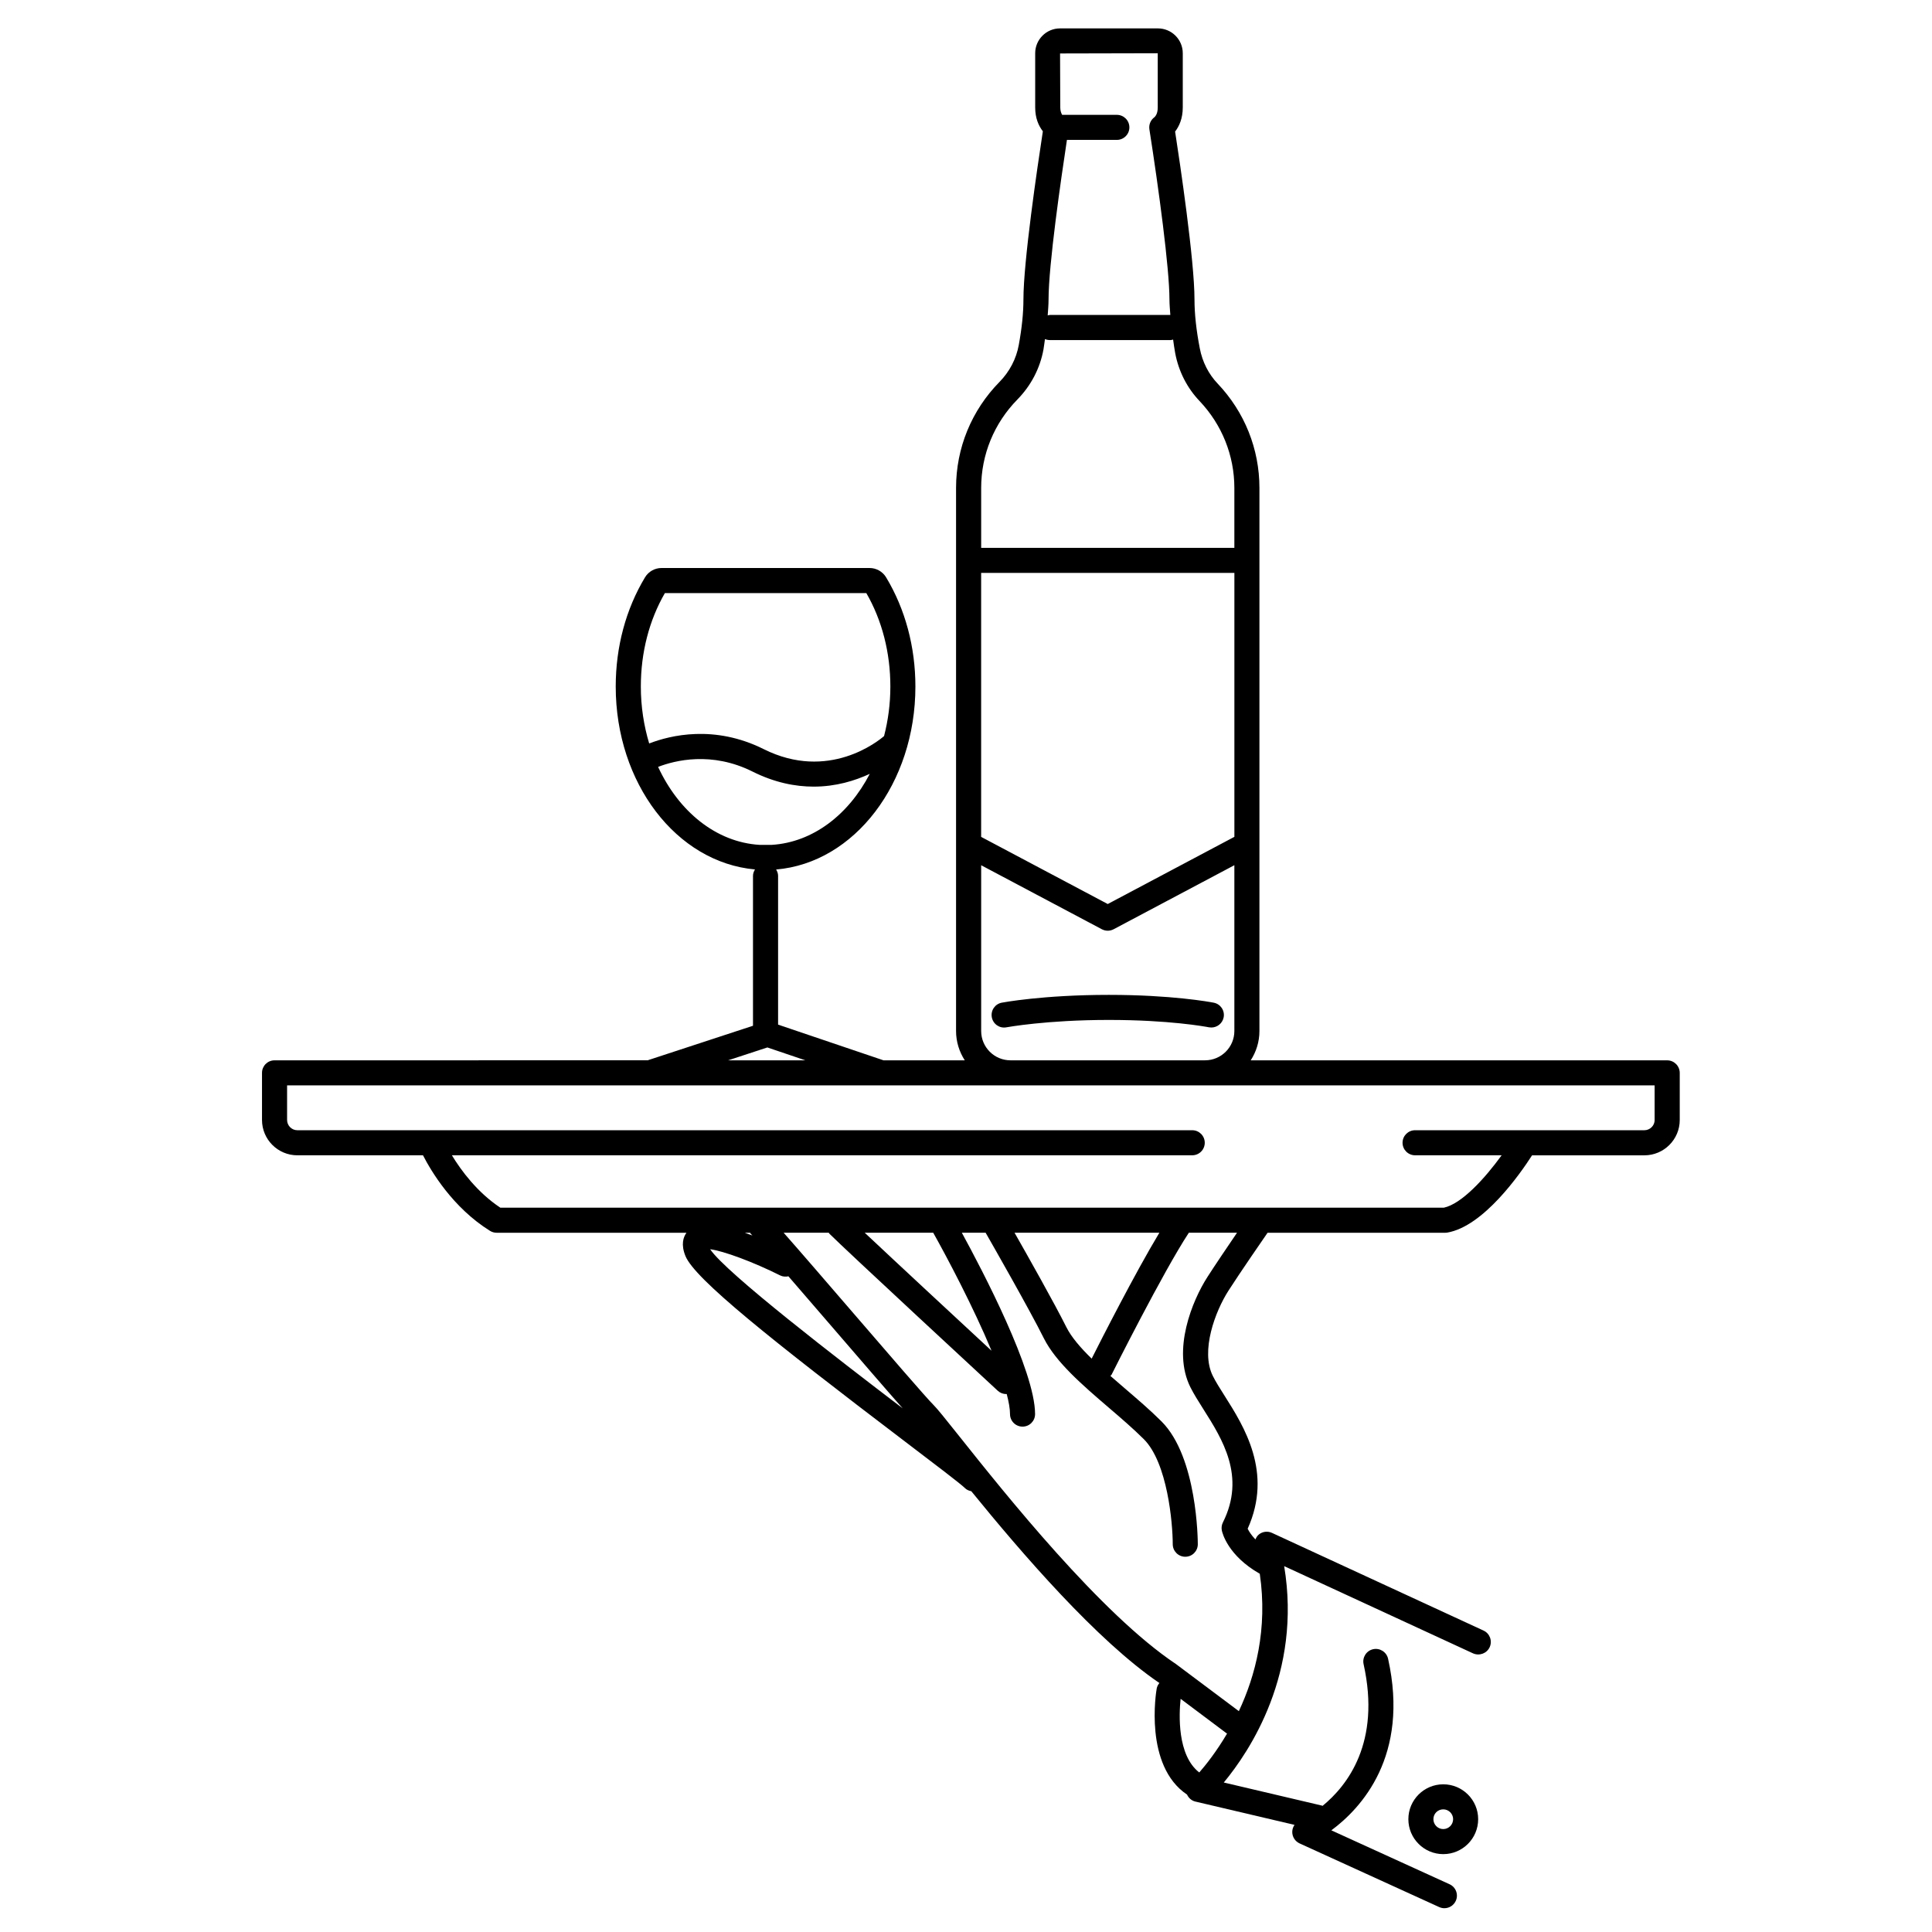 <?xml version="1.0" encoding="UTF-8"?>
<!-- Uploaded to: SVG Repo, www.svgrepo.com, Generator: SVG Repo Mixer Tools -->
<svg fill="#000000" width="800px" height="800px" version="1.1" viewBox="144 144 512 512" xmlns="http://www.w3.org/2000/svg">
 <g>
  <path d="m465.02 416.3c1.562 0 2.949-1.102 3.262-2.691 0.348-1.801-0.832-3.543-2.641-3.887-1.098-0.215-11.238-2.07-27.777-2.07-17.508 0-28.281 2.047-28.391 2.07-1.805 0.348-2.973 2.086-2.629 3.887s2.074 2.996 3.891 2.637c0.102-0.016 10.598-1.953 27.121-1.953 15.922 0 25.484 1.75 26.52 1.953 0.223 0.035 0.434 0.055 0.645 0.055z"/>
  <path d="m585.82 425h-110.37c1.449-2.242 2.312-4.906 2.312-7.766v-143.93c0-10.312-3.93-20.129-11.074-27.645-2.414-2.535-4.043-5.758-4.727-9.324-0.938-4.82-1.41-9.18-1.41-12.961 0-10.359-3.852-36.195-5.137-44.508 1.07-1.383 2.031-3.449 2.031-6.406v-14.352c0-3.633-2.957-6.582-6.59-6.582h-25.938c-3.633 0-6.582 2.957-6.582 6.582v14.355c0 2.816 0.871 4.82 2.031 6.332-1.473 9.609-5.148 34.516-5.148 44.578 0 3.527-0.41 7.578-1.234 12.051-0.668 3.676-2.43 7.047-5.082 9.762-7.441 7.566-11.539 17.551-11.539 28.121v143.92c0 2.867 0.863 5.523 2.309 7.766h-21.543l-27.93-9.457v-39.438c0-0.621-0.215-1.168-0.516-1.668 20.762-1.777 36.906-22.855 36.906-48.488 0-10.512-2.691-20.527-7.773-28.957-0.918-1.516-2.586-2.457-4.356-2.457h-55.164c-1.773 0-3.445 0.945-4.352 2.457-5.082 8.422-7.773 18.438-7.773 28.957 0 25.562 16.051 46.578 36.906 48.473-0.305 0.504-0.527 1.059-0.527 1.684v39.738l-27.914 9.152-98.883 0.008c-1.84 0-3.32 1.488-3.32 3.32v12.488c0 5.164 4.203 9.363 9.363 9.363h33.301c2.121 4.137 7.856 13.859 17.762 20.023 0.527 0.328 1.137 0.5 1.754 0.5h50.309c-0.84 1.156-1.516 3.113-0.266 6.184 2.465 6.027 22.355 21.93 58.199 49.164 7.59 5.769 14.762 11.211 15.852 12.309 0.477 0.48 1.074 0.719 1.695 0.84 13.469 16.555 33.246 39.539 49.848 50.828-0.344 0.422-0.613 0.902-0.715 1.477-0.156 0.879-3.394 20.406 8.043 28.098 0.414 0.879 1.168 1.594 2.191 1.84l26.293 6.18c-0.371 0.535-0.598 1.168-0.602 1.848-0.016 1.312 0.746 2.512 1.941 3.062l36.992 16.871c0.449 0.203 0.914 0.305 1.379 0.305 1.262 0 2.465-0.727 3.023-1.949 0.766-1.672 0.027-3.637-1.645-4.402l-31.332-14.289c7.957-5.887 20.754-19.727 15.035-45.477-0.402-1.801-2.211-2.918-3.965-2.523-1.793 0.398-2.918 2.176-2.523 3.965 4.617 20.777-4.32 32.199-10.879 37.555-0.062-0.023-0.109-0.066-0.172-0.082l-26-6.113c6.859-8.27 20.711-29 16.004-57.34l50.039 23.109c1.668 0.746 3.637 0.043 4.414-1.621 0.77-1.672 0.043-3.644-1.621-4.414l-56.066-25.887c-1.184-0.547-2.551-0.355-3.527 0.469-0.41 0.344-0.66 0.809-0.859 1.273-1.098-1.152-1.734-2.18-2.055-2.844 6.727-14.961-0.973-27.105-6.113-35.227-1.207-1.91-2.324-3.652-3.117-5.25-3.328-6.656 0.652-17.168 4.137-22.605 3.082-4.812 9.629-14.289 10.363-15.348h47.043c0.188 0 0.375-0.016 0.566-0.043 9.609-1.648 19.273-15.484 22.488-20.48h29.762c5.172 0 9.375-4.203 9.375-9.363v-12.488c-0.012-1.84-1.496-3.324-3.332-3.324zm-181.8-129.17h67.105v69.941l-33.562 17.805-33.551-17.793v-69.953zm46.793-137.72v14.355c0 1.184-0.309 2.066-0.875 2.598-1.012 0.73-1.527 1.973-1.336 3.207 2.445 15.629 5.316 36.824 5.316 45.109 0 1.277 0.137 2.707 0.234 4.09h-31.918c-0.211 0-0.387 0.082-0.582 0.117 0.102-1.434 0.227-2.891 0.227-4.207 0-9.223 3.32-32.094 4.871-42.305h13.23c1.832 0 3.32-1.488 3.32-3.32 0-1.832-1.488-3.32-3.32-3.32h-14.504c-0.293-0.52-0.492-1.145-0.492-1.965l-0.055-14.301zm-37.168 91.734c3.586-3.66 5.969-8.234 6.883-13.215 0.176-0.969 0.254-1.844 0.398-2.773 0.398 0.172 0.836 0.266 1.301 0.266h31.984c0.238 0 0.449-0.09 0.676-0.133 0.184 1.207 0.309 2.352 0.555 3.617 0.914 4.805 3.133 9.172 6.426 12.641 5.961 6.273 9.25 14.465 9.25 23.07v15.871l-67.098-0.004v-15.871c0-8.816 3.418-17.148 9.625-23.469zm-9.625 167.38v-43.926l31.988 16.965c0.488 0.254 1.023 0.387 1.555 0.387s1.07-0.129 1.555-0.387l32-16.973v43.938c0 4.281-3.488 7.766-7.773 7.766h-51.559c-4.285 0.004-7.766-3.484-7.766-7.769zm-83.82-116.05h53.383c4.176 7.234 6.371 15.777 6.371 24.773 0 4.586-0.602 8.98-1.668 13.117-1.527 1.324-14.727 12.047-31.902 3.461-13.07-6.531-24.742-3.664-30.344-1.5-1.41-4.684-2.211-9.762-2.211-15.074-0.004-9.004 2.195-17.543 6.371-24.777zm-1.797 46.059c4.43-1.711 14.16-4.184 25.012 1.234 5.828 2.918 11.305 3.996 16.223 3.996 5.918 0 10.949-1.582 14.859-3.383-5.609 10.801-15.043 18.133-25.953 18.816l-3.215 0.004c-11.562-0.688-21.449-8.84-26.926-20.668zm28.957 74.352 10.055 3.406h-20.441zm-4.578 49.109c0.066 0.082 0.094 0.176 0.168 0.254 0.102 0.105 0.305 0.328 0.438 0.465-0.699-0.27-1.34-0.488-2-0.719zm-10.586 4.363c3.543 0.461 11.328 3.328 18.57 6.949 0.703 0.348 1.461 0.375 2.172 0.227 3.582 4.129 7.699 8.902 11.785 13.652 7.312 8.488 14.289 16.582 18.496 21.336-17.016-12.969-46.84-35.906-51.023-42.164zm124.68 119.15 12.184 9.137c0.043 0.035 0.09 0.039 0.129 0.066-2.84 4.82-5.652 8.348-7.375 10.312-5.887-4.578-5.371-15.441-4.938-19.516zm7.078-111.75c-3.981 6.199-9.395 19.328-4.496 29.156 0.887 1.773 2.113 3.719 3.453 5.84 5.023 7.93 11.277 17.801 5.176 29.996-0.332 0.66-0.434 1.406-0.293 2.125 0.137 0.703 1.633 6.695 10.059 11.488 2.152 14.629-1.18 27.102-5.547 36.406l-16.664-12.48c-19.941-13.297-45.281-45.121-57.461-60.414-3.832-4.812-5.719-7.168-6.723-8.172-2.07-2.07-12.051-13.66-21.707-24.863-7.07-8.203-13.812-16.027-18.078-20.855h11.949c0.066 0.078 0.094 0.172 0.168 0.25 4.309 4.312 42.98 40.105 44.625 41.629 0.637 0.586 1.449 0.879 2.258 0.879 0.039 0 0.078-0.023 0.117-0.023 0.543 2.074 0.875 3.91 0.875 5.332 0 1.832 1.484 3.32 3.32 3.32 1.84 0 3.32-1.488 3.32-3.32 0-11.414-13.867-37.926-19.41-48.066h6.305c1.645 2.875 11.555 20.203 15.434 27.98 3.184 6.344 10.266 12.422 17.117 18.305 3.25 2.777 6.598 5.656 9.383 8.434 6.262 6.266 7.652 22.219 7.656 27.832 0 1.832 1.488 3.32 3.32 3.32 1.84 0 3.32-1.488 3.32-3.32 0-0.938-0.109-23.035-9.602-32.531-2.957-2.957-6.41-5.918-9.754-8.781-1.27-1.09-2.547-2.191-3.805-3.293 0.094-0.129 0.238-0.195 0.316-0.344 0.137-0.277 13.668-27.285 20.473-37.602h12.766c-2.41 3.551-5.871 8.641-7.871 11.773zm-72.641-11.77c3.684 6.551 10.691 19.82 15.453 31.273-8.969-8.309-25.367-23.523-33.602-31.273zm35.277 25.008c-3.207-6.422-10.188-18.789-13.727-25.012h38.383c-6.406 10.625-15.496 28.5-17.945 33.367-2.926-2.856-5.367-5.672-6.711-8.355zm155.91-54.898c0 1.5-1.23 2.723-2.734 2.723h-60.758c-1.832 0-3.32 1.488-3.32 3.32 0 1.832 1.488 3.32 3.32 3.32h22.941c-4.422 6.113-10.59 12.871-15.312 13.887h-250.04c-6.129-4.062-10.387-9.855-12.844-13.887h196.2c1.832 0 3.32-1.488 3.32-3.32 0-1.832-1.488-3.32-3.32-3.32h-201.77-0.051-35.332c-1.5 0-2.719-1.223-2.719-2.723v-9.168h157.5c0.039-0.004 0.07-0.004 0.109 0h204.8v9.168z"/>
  <path d="m526.48 616.86c-5.106 0-9.25 4.148-9.25 9.246 0 5.106 4.148 9.258 9.25 9.258 5.106 0 9.25-4.152 9.25-9.258 0.004-5.102-4.144-9.246-9.25-9.246zm0 11.863c-1.441 0-2.613-1.172-2.613-2.617 0-1.461 1.145-2.609 2.613-2.609 1.441 0 2.613 1.168 2.613 2.609-0.004 1.441-1.176 2.617-2.613 2.617z"/>
 </g>
</svg>